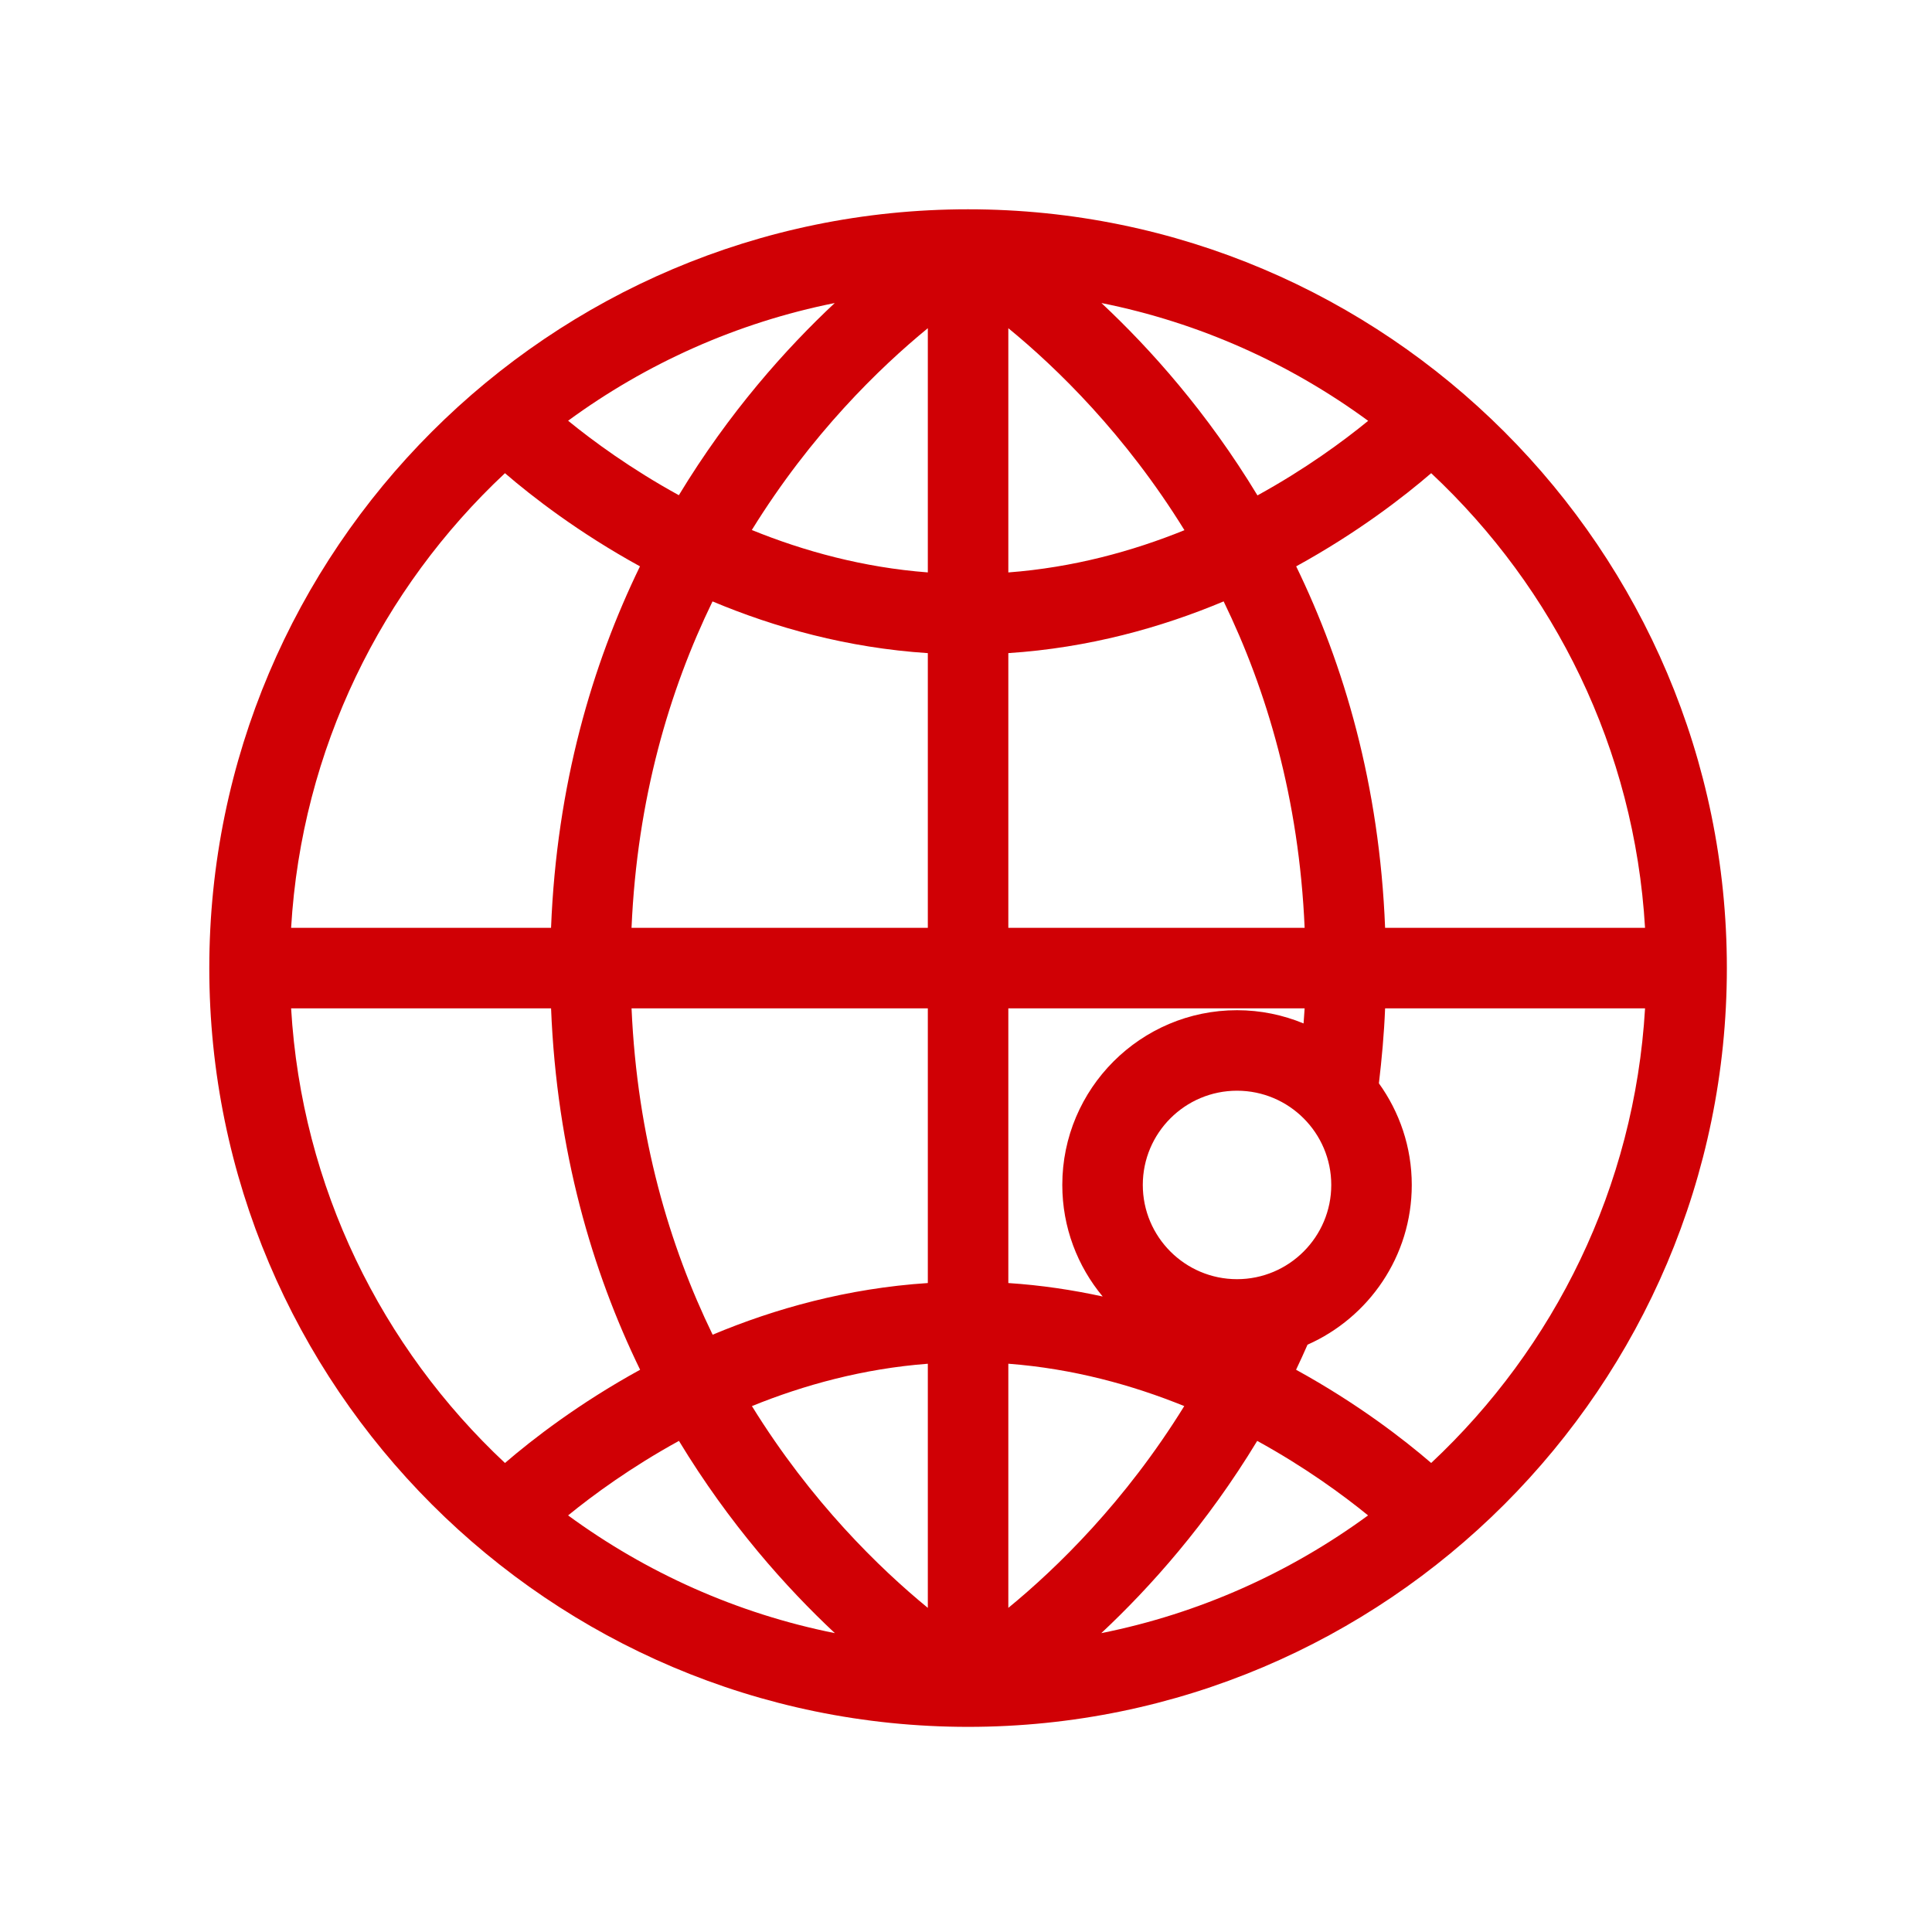 <svg xmlns="http://www.w3.org/2000/svg" width="100" height="100" viewBox="0 0 100 100" fill="none"><g clip-path="url(#clip0_191_984)"><path d="M50.108 10.833C28.452 10.833 10.833 28.452 10.833 50.107C10.833 71.763 28.452 89.382 50.108 89.382C71.763 89.382 89.382 71.763 89.382 50.107C89.382 28.452 71.763 10.833 50.108 10.833ZM43.206 15.685C40.687 18.041 37.737 21.338 35.137 25.632C32.654 24.267 30.696 22.83 29.405 21.777C33.441 18.82 38.126 16.702 43.206 15.685ZM26.137 24.492C27.559 25.717 29.953 27.572 33.125 29.314C30.652 34.4 28.815 40.615 28.522 48.024H15.068C15.613 38.762 19.765 30.457 26.137 24.492ZM15.068 52.191H28.523C28.819 59.598 30.658 65.812 33.132 70.898C29.956 72.642 27.561 74.498 26.137 75.724C19.766 69.757 15.613 61.453 15.068 52.191ZM29.405 78.437C30.697 77.383 32.657 75.945 35.142 74.58C37.744 78.876 40.694 82.174 43.212 84.531C38.13 83.514 33.443 81.395 29.405 78.437ZM48.024 83.223C45.531 81.179 41.983 77.737 38.919 72.779C41.604 71.689 44.673 70.842 48.024 70.587V83.223ZM48.024 66.41C43.862 66.682 40.107 67.733 36.886 69.084C34.655 64.49 32.982 58.882 32.689 52.191H48.024V66.41ZM48.024 48.024H32.688C32.978 41.332 34.649 35.722 36.88 31.129C40.102 32.481 43.86 33.534 48.024 33.806V48.024ZM48.024 29.628C44.672 29.372 41.6 28.525 38.914 27.433C41.979 22.473 45.53 19.031 48.024 16.988V29.628ZM85.147 48.024H71.693C71.4 40.615 69.562 34.4 67.09 29.314C70.263 27.572 72.656 25.717 74.078 24.492C80.45 30.457 84.603 38.762 85.147 48.024ZM70.816 21.782C69.528 22.836 67.572 24.276 65.086 25.642C62.484 21.342 59.531 18.042 57.01 15.685C62.093 16.702 66.779 18.822 70.816 21.782ZM52.191 16.988C54.688 19.032 58.241 22.477 61.307 27.442C58.623 28.531 55.551 29.374 52.191 29.629V16.988ZM52.191 33.805C56.356 33.533 60.112 32.481 63.336 31.128C65.566 35.722 67.237 41.331 67.528 48.024H52.191V33.805ZM68.906 61.332C68.906 64.022 66.718 66.21 64.028 66.21C61.338 66.21 59.151 64.022 59.151 61.332C59.151 58.642 61.338 56.455 64.028 56.455C66.718 56.455 68.906 58.642 68.906 61.332ZM52.191 52.191H67.527C67.515 52.457 67.487 52.711 67.472 52.973C66.409 52.534 65.248 52.288 64.028 52.288C59.042 52.288 54.984 56.345 54.984 61.332C54.984 63.527 55.771 65.54 57.076 67.108C57.076 67.107 57.074 67.107 57.073 67.106C55.518 66.767 53.89 66.521 52.191 66.41V52.191ZM52.191 83.223V70.586C55.542 70.842 58.611 71.688 61.297 72.779C58.233 77.737 54.684 81.18 52.191 83.223ZM57.002 84.531C59.521 82.174 62.472 78.876 65.073 74.58C67.558 75.945 69.518 77.383 70.811 78.437C66.773 81.395 62.085 83.514 57.002 84.531ZM74.078 75.723C72.655 74.497 70.26 72.642 67.084 70.898C67.289 70.477 67.482 70.037 67.677 69.601C70.851 68.195 73.073 65.021 73.073 61.332C73.073 59.37 72.438 57.557 71.372 56.073C71.52 54.813 71.64 53.528 71.693 52.191H85.148C84.603 61.453 80.45 69.757 74.078 75.723Z" fill="#D00005"></path></g><defs><clipPath id="clip0_191_984"><rect width="78.548" height="78.548" fill="white" transform="translate(10.833 10.833)"></rect></clipPath></defs></svg>